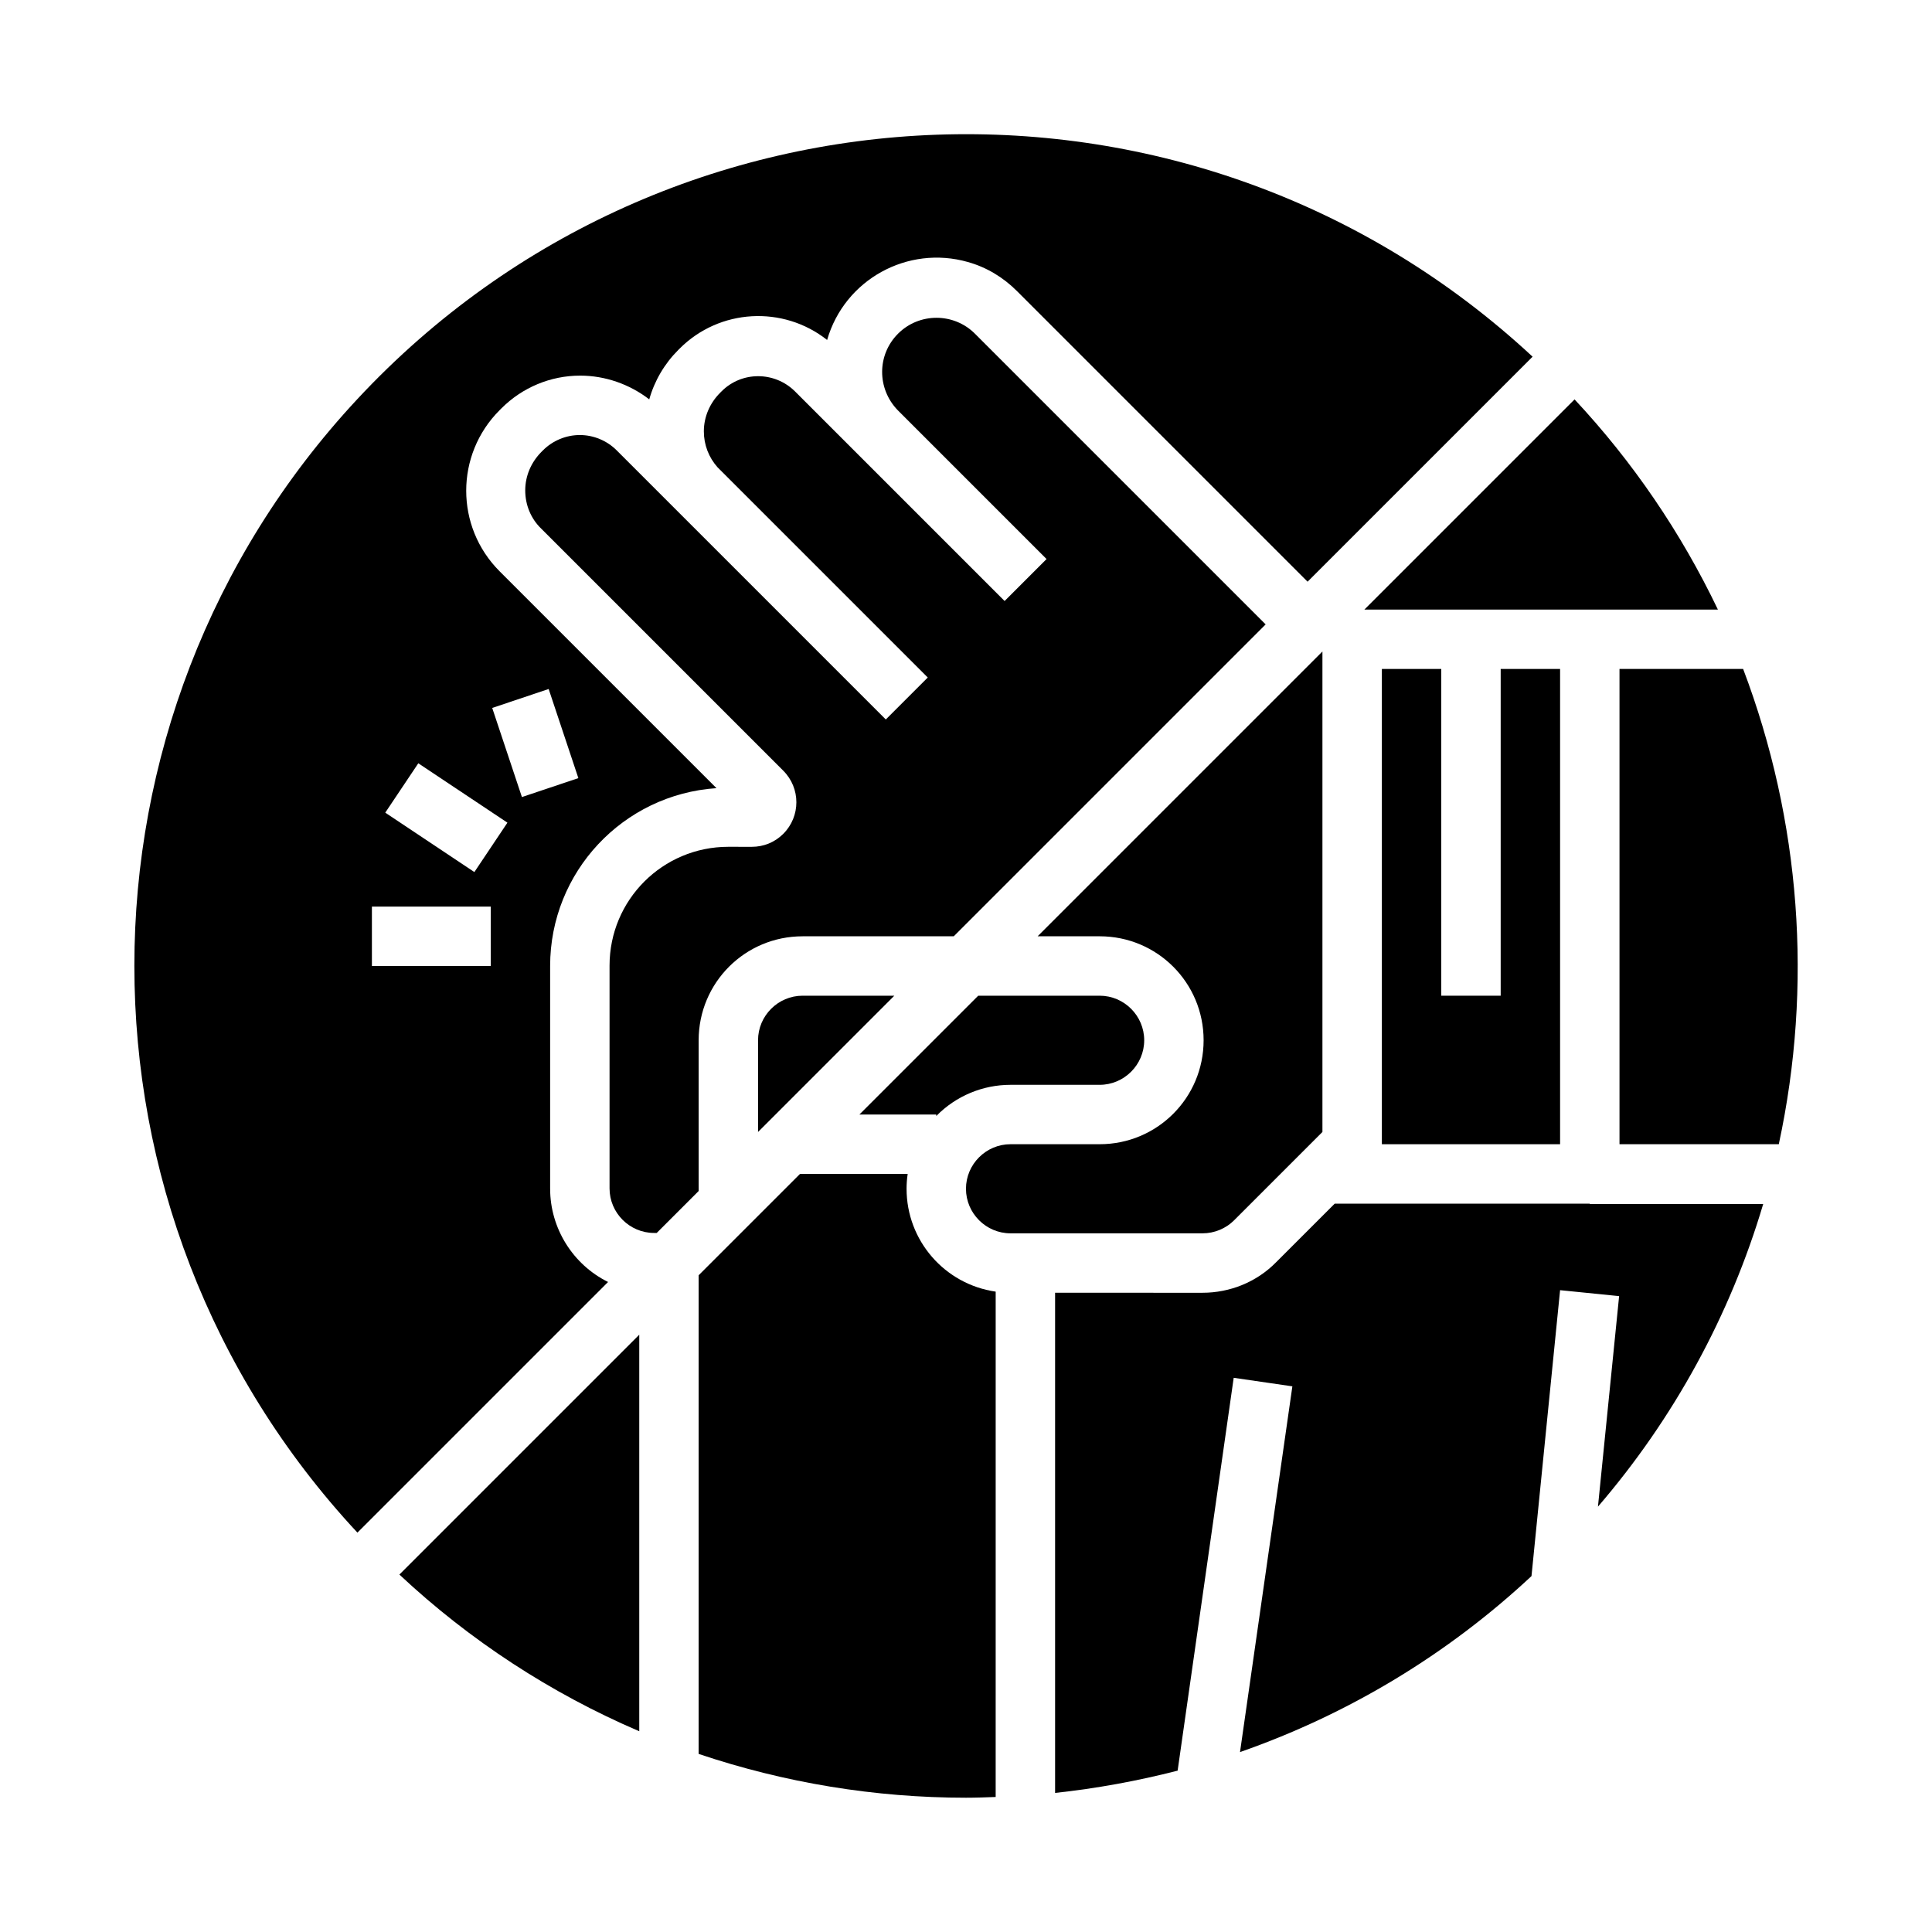 <?xml version="1.0" encoding="UTF-8"?>
<!-- Uploaded to: SVG Repo, www.svgrepo.com, Generator: SVG Repo Mixer Tools -->
<svg fill="#000000" width="800px" height="800px" version="1.1" viewBox="144 144 512 512" xmlns="http://www.w3.org/2000/svg">
 <g>
  <path d="m289.79 459.04v-59.039c0-24.895 19.285-45.461 44.082-47.133l-57.465-57.465c-11.809-11.809-11.809-30.898 0-42.707l0.492-0.492c5.512-5.512 12.988-8.66 20.859-8.66 6.594 0 13.086 2.262 18.301 6.297 1.379-4.922 4.035-9.445 7.676-13.086l0.395-0.395c10.527-10.527 27.355-11.512 39.066-2.262 4.625-16.039 21.352-25.191 37.293-20.664 4.922 1.379 9.348 4.035 12.988 7.676l77.047 77.047 59.629-59.629c-89.047-82.758-228.48-77.84-311.43 11.215-78.82 84.625-78.82 215.79 0 300.42l66.422-66.422c-9.348-4.625-15.352-14.27-15.352-24.699zm-15.742-59.039h-31.488v-15.742h31.488zm-4.332-24.898-23.617-15.742 8.758-13.086 23.617 15.742zm4.727-43.492 14.957-5.019 7.871 23.617-14.957 5.019z"/>
  <path d="m313.41 602.8v-105.09l-63.566 63.566c18.598 17.418 40.148 31.488 63.566 41.523z"/>
  <path d="m329.15 419.68c0-15.254 12.301-27.551 27.551-27.551h40.051l82.656-82.656-77.047-77.047c-5.609-5.609-14.762-5.609-20.367 0-5.609 5.609-5.609 14.562-0.098 20.27l39.457 39.457-11.121 11.121-39.359-39.359c-0.098-0.098-0.098-0.098-0.195-0.195l-16.039-16.039c-5.41-5.312-14.07-5.312-19.387 0l-0.395 0.395c-2.754 2.754-4.328 6.394-4.328 10.234 0 3.543 1.277 6.887 3.641 9.543l55.695 55.695-11.121 11.121-71.344-71.344c-2.559-2.559-6.102-4.035-9.742-4.035s-7.184 1.477-9.742 4.035l-0.395 0.395c-2.754 2.754-4.328 6.394-4.328 10.234 0 3.836 1.477 7.477 4.231 10.137 19.09 19.09 50.48 50.48 64.156 64.156 4.625 4.625 4.625 12.102 0 16.727-2.262 2.262-5.215 3.445-8.363 3.445l-6.191-0.008c-17.418 0-31.488 14.07-31.488 31.488v59.039c0 6.496 5.312 11.809 11.809 11.809h0.688l11.121-11.121z"/>
  <path d="m510.21 321.28v125.95h47.23v-125.95h-15.742v86.594h-15.746v-86.594z"/>
  <path d="m565.31 305.54h33.949c-9.742-20.367-22.535-39.164-37.984-55.695l-55.695 55.695z"/>
  <path d="m411.8 431.49h23.617c6.496 0 11.809-5.312 11.809-11.809 0-6.496-5.312-11.809-11.809-11.809h-32.176l-31.488 31.488h20.367v0.395c5.215-5.316 12.301-8.266 19.68-8.266z"/>
  <path d="m565.31 462.98h-67.602l-15.547 15.547c-5.117 5.215-12.203 8.07-19.484 8.07l-39.066-0.004v132.55c10.922-1.18 21.746-3.148 32.473-5.902l14.859-104.11 15.547 2.262-13.875 96.926c28.734-10.035 55.004-25.879 77.246-46.641l7.578-75.77 15.645 1.574-5.609 55.793c20.074-23.32 35.031-50.676 43.789-80.195h-45.953z"/>
  <path d="m605.95 321.28h-32.766v125.95h42.215c9.051-42.016 5.805-85.707-9.449-125.95z"/>
  <path d="m384.25 459.04c0-1.277 0.098-2.656 0.297-3.938h-28.535l-26.867 26.863v126.84c22.828 7.676 46.738 11.609 70.848 11.609 2.656 0 5.215-0.098 7.871-0.195l0.004-133.92c-13.578-1.969-23.617-13.582-23.617-27.258z"/>
  <path d="m471.04 467.4 23.418-23.418v-127.33l-75.473 75.473h16.434c15.254 0 27.551 12.301 27.551 27.551 0 15.254-12.301 27.551-27.551 27.551h-23.617c-6.496 0-11.809 5.312-11.809 11.809s5.312 11.809 11.809 11.809h50.871c3.152 0.004 6.203-1.277 8.367-3.441z"/>
  <path d="m344.89 419.68v24.305l36.113-36.113h-24.305c-6.496 0-11.809 5.312-11.809 11.809z"/>
 </g>
</svg>